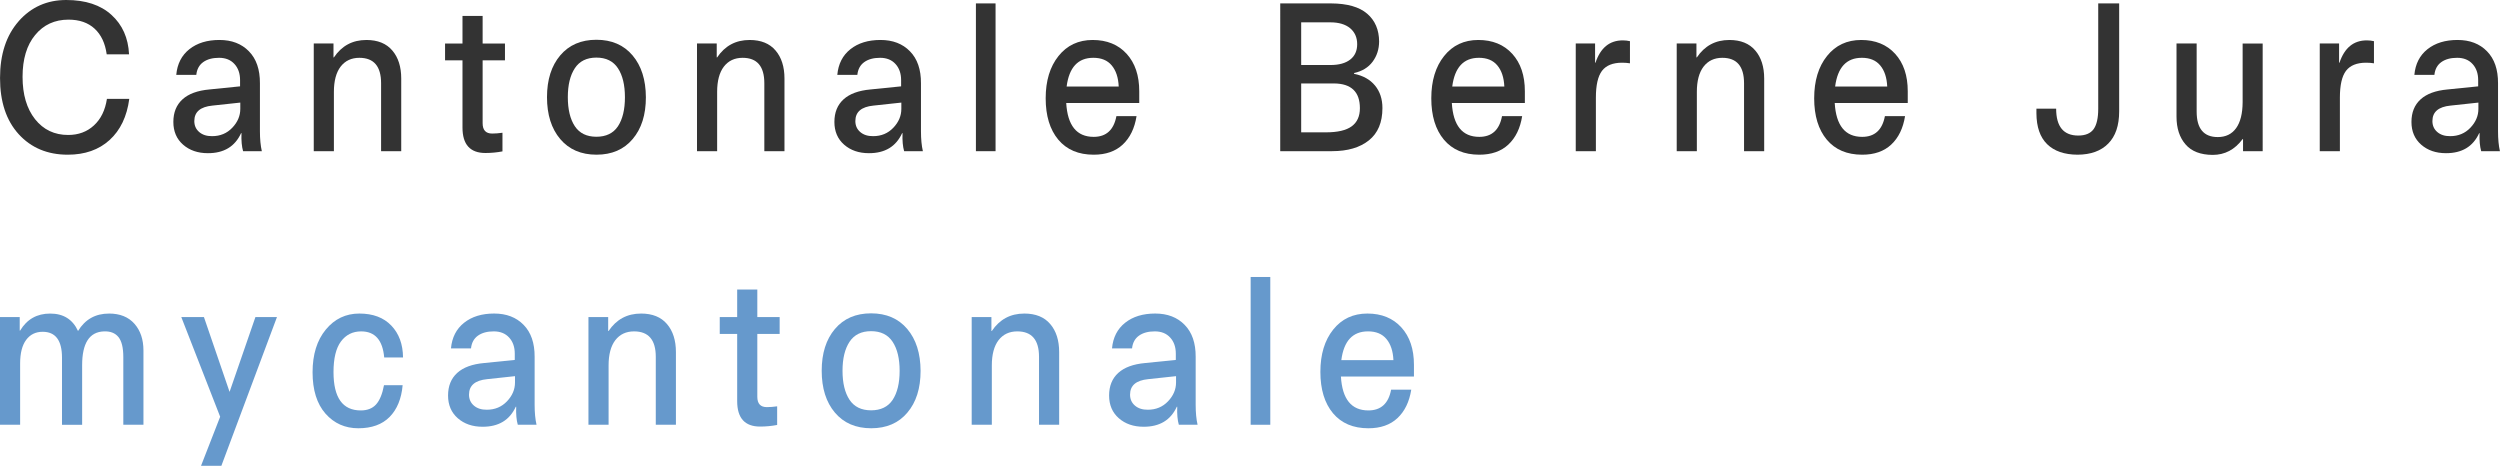 <svg version="1.1" width="219.32" height="40.866" viewBox="0 0 219.32 40.866" xmlns="http://www.w3.org/2000/svg">
 <g fill="#333" style="font-variant-caps:normal;font-variant-east-asian:normal;font-variant-ligatures:normal;font-variant-numeric:normal" aria-label="Cantonale Berne Jura">
  <path d="m1.635 1.863q1.644-1.863 4.175-1.863 2.54 0 3.973 1.31 1.433 1.301 1.538 3.454h-1.96q-0.202-1.459-1.063-2.25-0.861-0.791-2.285-0.791-1.819 0-2.927 1.345-1.107 1.336-1.107 3.674 0 2.329 1.099 3.718 1.099 1.38 2.9 1.38 1.353 0 2.259-0.835 0.914-0.835 1.143-2.329h1.96q-0.308 2.32-1.731 3.612-1.415 1.283-3.665 1.283-2.663 0-4.307-1.802-1.635-1.802-1.635-4.922t1.635-4.983z" style="font-variant-caps:normal;font-variant-east-asian:normal;font-variant-ligatures:normal;font-variant-numeric:normal"/>
  <path d="m17.046 10.617q0 0.598 0.431 0.967 0.431 0.369 1.134 0.36 1.063 0 1.767-0.738 0.703-0.738 0.703-1.652v-0.554l-2.452 0.264q-1.582 0.158-1.582 1.353zm-0.431-6.302q1.02-0.809 2.637-0.809 1.617 0 2.584 0.993 0.976 0.993 0.967 2.804v4.21q0 1.028 0.167 1.749h-1.644q-0.176-0.598-0.141-1.582h-0.035q-0.809 1.767-2.918 1.758-1.318 0-2.171-0.747-0.853-0.747-0.853-1.995 0-1.248 0.8-1.978t2.364-0.87l2.689-0.272v-0.545q0-0.879-0.492-1.415-0.492-0.545-1.353-0.545t-1.389 0.378q-0.527 0.378-0.606 1.116h-1.758q0.132-1.441 1.151-2.25z" style="font-variant-caps:normal;font-variant-east-asian:normal;font-variant-ligatures:normal;font-variant-numeric:normal"/>
  <path d="m32.141 3.507q1.494 0 2.276 0.923 0.782 0.914 0.782 2.461v6.372h-1.767v-5.959q0-2.232-1.907-2.232-1.046 0-1.644 0.773-0.589 0.773-0.589 2.215v5.203h-1.767v-9.448h1.731v1.222h0.035q1.028-1.529 2.848-1.529z" style="font-variant-caps:normal;font-variant-east-asian:normal;font-variant-ligatures:normal;font-variant-numeric:normal"/>
  <path d="m42.34 10.811q0 0.905 0.835 0.905 0.404 0 0.905-0.07v1.635q-0.738 0.141-1.494 0.141-2.013 0-2.013-2.232v-5.897h-1.529v-1.477h1.529v-2.417h1.767v2.417h1.96v1.477h-1.96z" style="font-variant-caps:normal;font-variant-east-asian:normal;font-variant-ligatures:normal;font-variant-numeric:normal"/>
  <path d="m54.209 5.985q-0.615-0.932-1.89-0.932t-1.89 0.932q-0.615 0.932-0.615 2.54 0 1.617 0.615 2.549 0.615 0.923 1.89 0.923t1.89-0.914q0.615-0.932 0.615-2.549 0-1.617-0.615-2.549zm-5.062-1.125q1.16-1.371 3.173-1.371t3.173 1.371q1.16 1.371 1.169 3.674 0 2.303-1.16 3.665-1.151 1.371-3.173 1.371t-3.182-1.371q-1.16-1.371-1.16-3.674 0-2.294 1.16-3.665z" style="font-variant-caps:normal;font-variant-east-asian:normal;font-variant-ligatures:normal;font-variant-numeric:normal"/>
  <path d="m65.762 3.507q1.494 0 2.276 0.923 0.782 0.914 0.782 2.461v6.372h-1.767v-5.959q0-2.232-1.907-2.232-1.046 0-1.644 0.773-0.589 0.773-0.589 2.215v5.203h-1.767v-9.448h1.731v1.222h0.035q1.028-1.529 2.848-1.529z" style="font-variant-caps:normal;font-variant-east-asian:normal;font-variant-ligatures:normal;font-variant-numeric:normal"/>
  <path d="m75.038 10.617q0 0.598 0.431 0.967 0.431 0.369 1.134 0.36 1.063 0 1.767-0.738 0.703-0.738 0.703-1.652v-0.554l-2.452 0.264q-1.582 0.158-1.582 1.353zm-0.431-6.302q1.02-0.809 2.637-0.809 1.617 0 2.584 0.993 0.976 0.993 0.967 2.804v4.21q0 1.028 0.167 1.749h-1.644q-0.176-0.598-0.141-1.582h-0.035q-0.809 1.767-2.918 1.758-1.318 0-2.171-0.747-0.853-0.747-0.853-1.995 0-1.248 0.8-1.978 0.8-0.729 2.364-0.87l2.689-0.272v-0.545q0-0.879-0.492-1.415-0.492-0.545-1.353-0.545t-1.389 0.378q-0.527 0.378-0.606 1.116h-1.758q0.132-1.441 1.151-2.25z" style="font-variant-caps:normal;font-variant-east-asian:normal;font-variant-ligatures:normal;font-variant-numeric:normal"/>
  <path d="m87.338 13.263h-1.723v-12.964h1.723z" style="font-variant-caps:normal;font-variant-east-asian:normal;font-variant-ligatures:normal;font-variant-numeric:normal"/>
  <path d="m95.911 5.071q-2.013 0-2.338 2.522h4.57q-0.053-1.187-0.615-1.855-0.554-0.668-1.617-0.668zm-3.05-0.158q1.125-1.406 2.997-1.406 1.872 0 2.979 1.213 1.107 1.213 1.107 3.287v1.028h-6.407q0.176 2.971 2.408 2.971 1.652 0 1.995-1.819h1.767q-0.255 1.6-1.213 2.496-0.949 0.888-2.549 0.888-1.995 0-3.103-1.318-1.107-1.327-1.107-3.63 0-2.303 1.125-3.709z" style="font-variant-caps:normal;font-variant-east-asian:normal;font-variant-ligatures:normal;font-variant-numeric:normal"/>
  <path d="m114.15 7.321v4.289h2.18q1.529 0 2.25-0.527t0.721-1.591q0-2.153-2.268-2.171zm0-5.361v3.744h2.575q1.107 0 1.723-0.475 0.615-0.475 0.615-1.353 0-0.879-0.624-1.406-0.624-0.51-1.731-0.51zm-1.837-1.661h4.447q2.144 0.009 3.182 0.905 1.037 0.896 1.046 2.443-9e-3 1.011-0.571 1.767-0.562 0.756-1.626 0.993v0.07q1.187 0.237 1.837 1.028 0.65 0.791 0.65 1.978 0 1.881-1.187 2.83-1.187 0.949-3.226 0.949h-4.553z" style="font-variant-caps:normal;font-variant-east-asian:normal;font-variant-ligatures:normal;font-variant-numeric:normal"/>
  <path d="m129.74 5.071q-2.013 0-2.338 2.522h4.57q-0.053-1.187-0.615-1.855-0.554-0.668-1.617-0.668zm-3.05-0.158q1.125-1.406 2.997-1.406t2.979 1.213q1.107 1.213 1.107 3.287v1.028h-6.407q0.176 2.971 2.408 2.971 1.652 0 1.995-1.819h1.767q-0.255 1.6-1.213 2.496-0.949 0.888-2.549 0.888-1.995 0-3.103-1.318-1.107-1.327-1.107-3.63 0-2.303 1.125-3.709z" style="font-variant-caps:normal;font-variant-east-asian:normal;font-variant-ligatures:normal;font-variant-numeric:normal"/>
  <path d="m142.36 3.542q0.325 0 0.633 0.07v1.942q-0.325-0.053-0.686-0.053-1.222 0-1.767 0.712-0.536 0.712-0.536 2.347v4.702h-1.767v-9.448h1.696v1.688h0.035q0.659-1.96 2.391-1.96z" style="font-variant-caps:normal;font-variant-east-asian:normal;font-variant-ligatures:normal;font-variant-numeric:normal"/>
  <path d="m151.71 3.507q1.494 0 2.276 0.923 0.782 0.914 0.782 2.461v6.372h-1.767v-5.959q0-2.232-1.907-2.232-1.046 0-1.644 0.773-0.589 0.773-0.589 2.215v5.203h-1.767v-9.448h1.731v1.222h0.035q1.028-1.529 2.848-1.529z" style="font-variant-caps:normal;font-variant-east-asian:normal;font-variant-ligatures:normal;font-variant-numeric:normal"/>
  <path d="m163.33 5.071q-2.013 0-2.338 2.522h4.57q-0.053-1.187-0.615-1.855-0.554-0.668-1.617-0.668zm-3.05-0.158q1.125-1.406 2.997-1.406t2.979 1.213q1.107 1.213 1.107 3.287v1.028h-6.407q0.176 2.971 2.408 2.971 1.652 0 1.995-1.819h1.767q-0.255 1.6-1.213 2.496-0.949 0.888-2.549 0.888-1.995 0-3.103-1.318-1.107-1.327-1.107-3.63 0-2.303 1.125-3.709z" style="font-variant-caps:normal;font-variant-east-asian:normal;font-variant-ligatures:normal;font-variant-numeric:normal"/>
  <path d="m185.91 0.299v9.475q0 1.855-0.958 2.821-0.949 0.967-2.689 0.976-1.74-0.009-2.672-0.923-0.932-0.914-0.94-2.716v-0.396h1.731q0 2.356 1.942 2.356 0.932 0 1.345-0.562 0.404-0.571 0.404-1.775v-9.255z" style="font-variant-caps:normal;font-variant-east-asian:normal;font-variant-ligatures:normal;font-variant-numeric:normal"/>
  <path d="m198.5 13.263h-1.723v-1.063h-0.035q-1.028 1.389-2.628 1.389-1.6-0.009-2.382-0.923-0.791-0.914-0.791-2.426v-6.425h1.767v5.977q0 2.232 1.855 2.232 1.046 0 1.608-0.782t0.571-2.276v-5.15h1.758z" style="font-variant-caps:normal;font-variant-east-asian:normal;font-variant-ligatures:normal;font-variant-numeric:normal"/>
  <path d="m207.63 3.542q0.325 0 0.633 0.07v1.942q-0.325-0.053-0.686-0.053-1.222 0-1.767 0.712-0.536 0.712-0.536 2.347v4.702h-1.767v-9.448h1.696v1.688h0.035q0.659-1.96 2.391-1.96z" style="font-variant-caps:normal;font-variant-east-asian:normal;font-variant-ligatures:normal;font-variant-numeric:normal"/>
  <path d="m213.39 10.617q0 0.598 0.431 0.967 0.431 0.369 1.134 0.36 1.063 0 1.767-0.738 0.703-0.738 0.703-1.652v-0.554l-2.452 0.264q-1.582 0.158-1.582 1.353zm-0.431-6.302q1.02-0.809 2.637-0.809t2.584 0.993q0.976 0.993 0.967 2.804v4.21q0 1.028 0.167 1.749h-1.644q-0.176-0.598-0.141-1.582h-0.035q-0.809 1.767-2.918 1.758-1.318 0-2.171-0.747-0.853-0.747-0.853-1.995 0-1.248 0.8-1.978 0.8-0.729 2.364-0.87l2.689-0.272v-0.545q0-0.879-0.492-1.415-0.492-0.545-1.353-0.545t-1.389 0.378q-0.527 0.378-0.606 1.116h-1.758q0.132-1.441 1.151-2.25z" style="font-variant-caps:normal;font-variant-east-asian:normal;font-variant-ligatures:normal;font-variant-numeric:normal"/>
 </g>
 <g fill="#69c" style="font-variant-caps:normal;font-variant-east-asian:normal;font-variant-ligatures:normal;font-variant-numeric:normal" aria-label="mycantonale">
  <path d="m9.562 27.507q1.441 0 2.232 0.896 0.791 0.896 0.791 2.347v6.513h-1.767v-5.941q0-1.23-0.431-1.758-0.431-0.527-1.274-0.492-1.907 0.07-1.907 2.971v5.221h-1.767v-5.889q0-2.268-1.696-2.268-0.923 0-1.45 0.712-0.527 0.712-0.527 2.065v5.379h-1.767v-9.448h1.731v1.187h0.035q0.896-1.494 2.637-1.494t2.443 1.529q0.932-1.529 2.716-1.529z" style="font-variant-caps:normal;font-variant-east-asian:normal;font-variant-ligatures:normal;font-variant-numeric:normal"/>
  <path d="m19.419 40.866h-1.784l1.679-4.307-3.41-8.745h1.986l2.25 6.565 2.268-6.565h1.89z" style="font-variant-caps:normal;font-variant-east-asian:normal;font-variant-ligatures:normal;font-variant-numeric:normal"/>
  <path d="m28.581 28.913q1.16-1.406 2.944-1.406 1.793 0 2.804 1.055 1.011 1.055 1.028 2.795h-1.652q-0.202-2.285-2.022-2.285-1.116 0-1.775 0.888-0.65 0.879-0.65 2.681 0 3.366 2.391 3.366 0.861 0 1.336-0.519 0.483-0.527 0.703-1.696h1.635q-0.158 1.784-1.143 2.786-0.984 0.993-2.742 0.993-1.749 0-2.883-1.283-1.134-1.292-1.134-3.63 0-2.338 1.16-3.744z" style="font-variant-caps:normal;font-variant-east-asian:normal;font-variant-ligatures:normal;font-variant-numeric:normal"/>
  <path d="m41.145 34.617q0 0.598 0.431 0.967 0.431 0.369 1.134 0.36 1.063 0 1.767-0.738 0.703-0.738 0.703-1.652v-0.554l-2.452 0.264q-1.582 0.158-1.582 1.353zm-0.431-6.302q1.02-0.809 2.637-0.809 1.617 0 2.584 0.993 0.976 0.993 0.967 2.804v4.21q0 1.028 0.167 1.749h-1.644q-0.176-0.598-0.141-1.582h-0.035q-0.809 1.767-2.918 1.758-1.318 0-2.171-0.747-0.853-0.747-0.853-1.995t0.8-1.978 2.364-0.87l2.689-0.272v-0.545q0-0.879-0.492-1.415-0.492-0.545-1.353-0.545t-1.389 0.378q-0.527 0.378-0.606 1.116h-1.758q0.132-1.441 1.151-2.25z" style="font-variant-caps:normal;font-variant-east-asian:normal;font-variant-ligatures:normal;font-variant-numeric:normal"/>
  <path d="m56.239 27.507q1.494 0 2.276 0.923 0.782 0.914 0.782 2.461v6.372h-1.767v-5.959q0-2.232-1.907-2.232-1.046 0-1.644 0.773-0.589 0.773-0.589 2.215v5.203h-1.767v-9.448h1.731v1.222h0.035q1.028-1.529 2.848-1.529z" style="font-variant-caps:normal;font-variant-east-asian:normal;font-variant-ligatures:normal;font-variant-numeric:normal"/>
  <path d="m66.438 34.811q0 0.905 0.835 0.905 0.404 0 0.905-0.07v1.635q-0.738 0.141-1.494 0.141-2.013 0-2.013-2.232v-5.897h-1.529v-1.477h1.529v-2.417h1.767v2.417h1.96v1.477h-1.96z" style="font-variant-caps:normal;font-variant-east-asian:normal;font-variant-ligatures:normal;font-variant-numeric:normal"/>
  <path d="m78.308 29.985q-0.615-0.932-1.89-0.932t-1.89 0.932q-0.615 0.932-0.615 2.54 0 1.617 0.615 2.549 0.615 0.923 1.89 0.923t1.89-0.914q0.615-0.932 0.615-2.549 0-1.617-0.615-2.549zm-5.062-1.125q1.16-1.371 3.173-1.371 2.013 0 3.173 1.371 1.16 1.371 1.169 3.674 0 2.303-1.16 3.665-1.151 1.371-3.173 1.371-2.022 0-3.182-1.371-1.16-1.371-1.16-3.674 0-2.294 1.16-3.665z" style="font-variant-caps:normal;font-variant-east-asian:normal;font-variant-ligatures:normal;font-variant-numeric:normal"/>
  <path d="m89.86 27.507q1.494 0 2.276 0.923 0.782 0.914 0.782 2.461v6.372h-1.767v-5.959q0-2.232-1.907-2.232-1.046 0-1.644 0.773-0.589 0.773-0.589 2.215v5.203h-1.767v-9.448h1.731v1.222h0.035q1.028-1.529 2.848-1.529z" style="font-variant-caps:normal;font-variant-east-asian:normal;font-variant-ligatures:normal;font-variant-numeric:normal"/>
  <path d="m99.137 34.617q0 0.598 0.431 0.967 0.431 0.369 1.134 0.36 1.063 0 1.767-0.738 0.703-0.738 0.703-1.652v-0.554l-2.452 0.264q-1.582 0.158-1.582 1.353zm-0.431-6.302q1.02-0.809 2.637-0.809 1.617 0 2.584 0.993 0.976 0.993 0.967 2.804v4.21q0 1.028 0.167 1.749h-1.644q-0.176-0.598-0.141-1.582h-0.035q-0.809 1.767-2.918 1.758-1.318 0-2.171-0.747-0.853-0.747-0.853-1.995t0.8-1.978q0.8-0.729 2.364-0.87l2.689-0.272v-0.545q0-0.879-0.492-1.415-0.492-0.545-1.353-0.545t-1.389 0.378q-0.527 0.378-0.606 1.116h-1.758q0.132-1.441 1.151-2.25z" style="font-variant-caps:normal;font-variant-east-asian:normal;font-variant-ligatures:normal;font-variant-numeric:normal"/>
  <path d="m111.44 37.263h-1.723v-12.964h1.723z" style="font-variant-caps:normal;font-variant-east-asian:normal;font-variant-ligatures:normal;font-variant-numeric:normal"/>
  <path d="m120.01 29.071q-2.013 0-2.338 2.522h4.57q-0.053-1.187-0.615-1.855-0.554-0.668-1.617-0.668zm-3.05-0.158q1.125-1.406 2.997-1.406t2.979 1.213q1.107 1.213 1.107 3.287v1.028h-6.407q0.176 2.971 2.408 2.971 1.652 0 1.995-1.819h1.767q-0.255 1.6-1.213 2.496-0.949 0.888-2.549 0.888-1.995 0-3.103-1.318-1.107-1.327-1.107-3.63 0-2.303 1.125-3.709z" style="font-variant-caps:normal;font-variant-east-asian:normal;font-variant-ligatures:normal;font-variant-numeric:normal"/>
 </g>
</svg>
